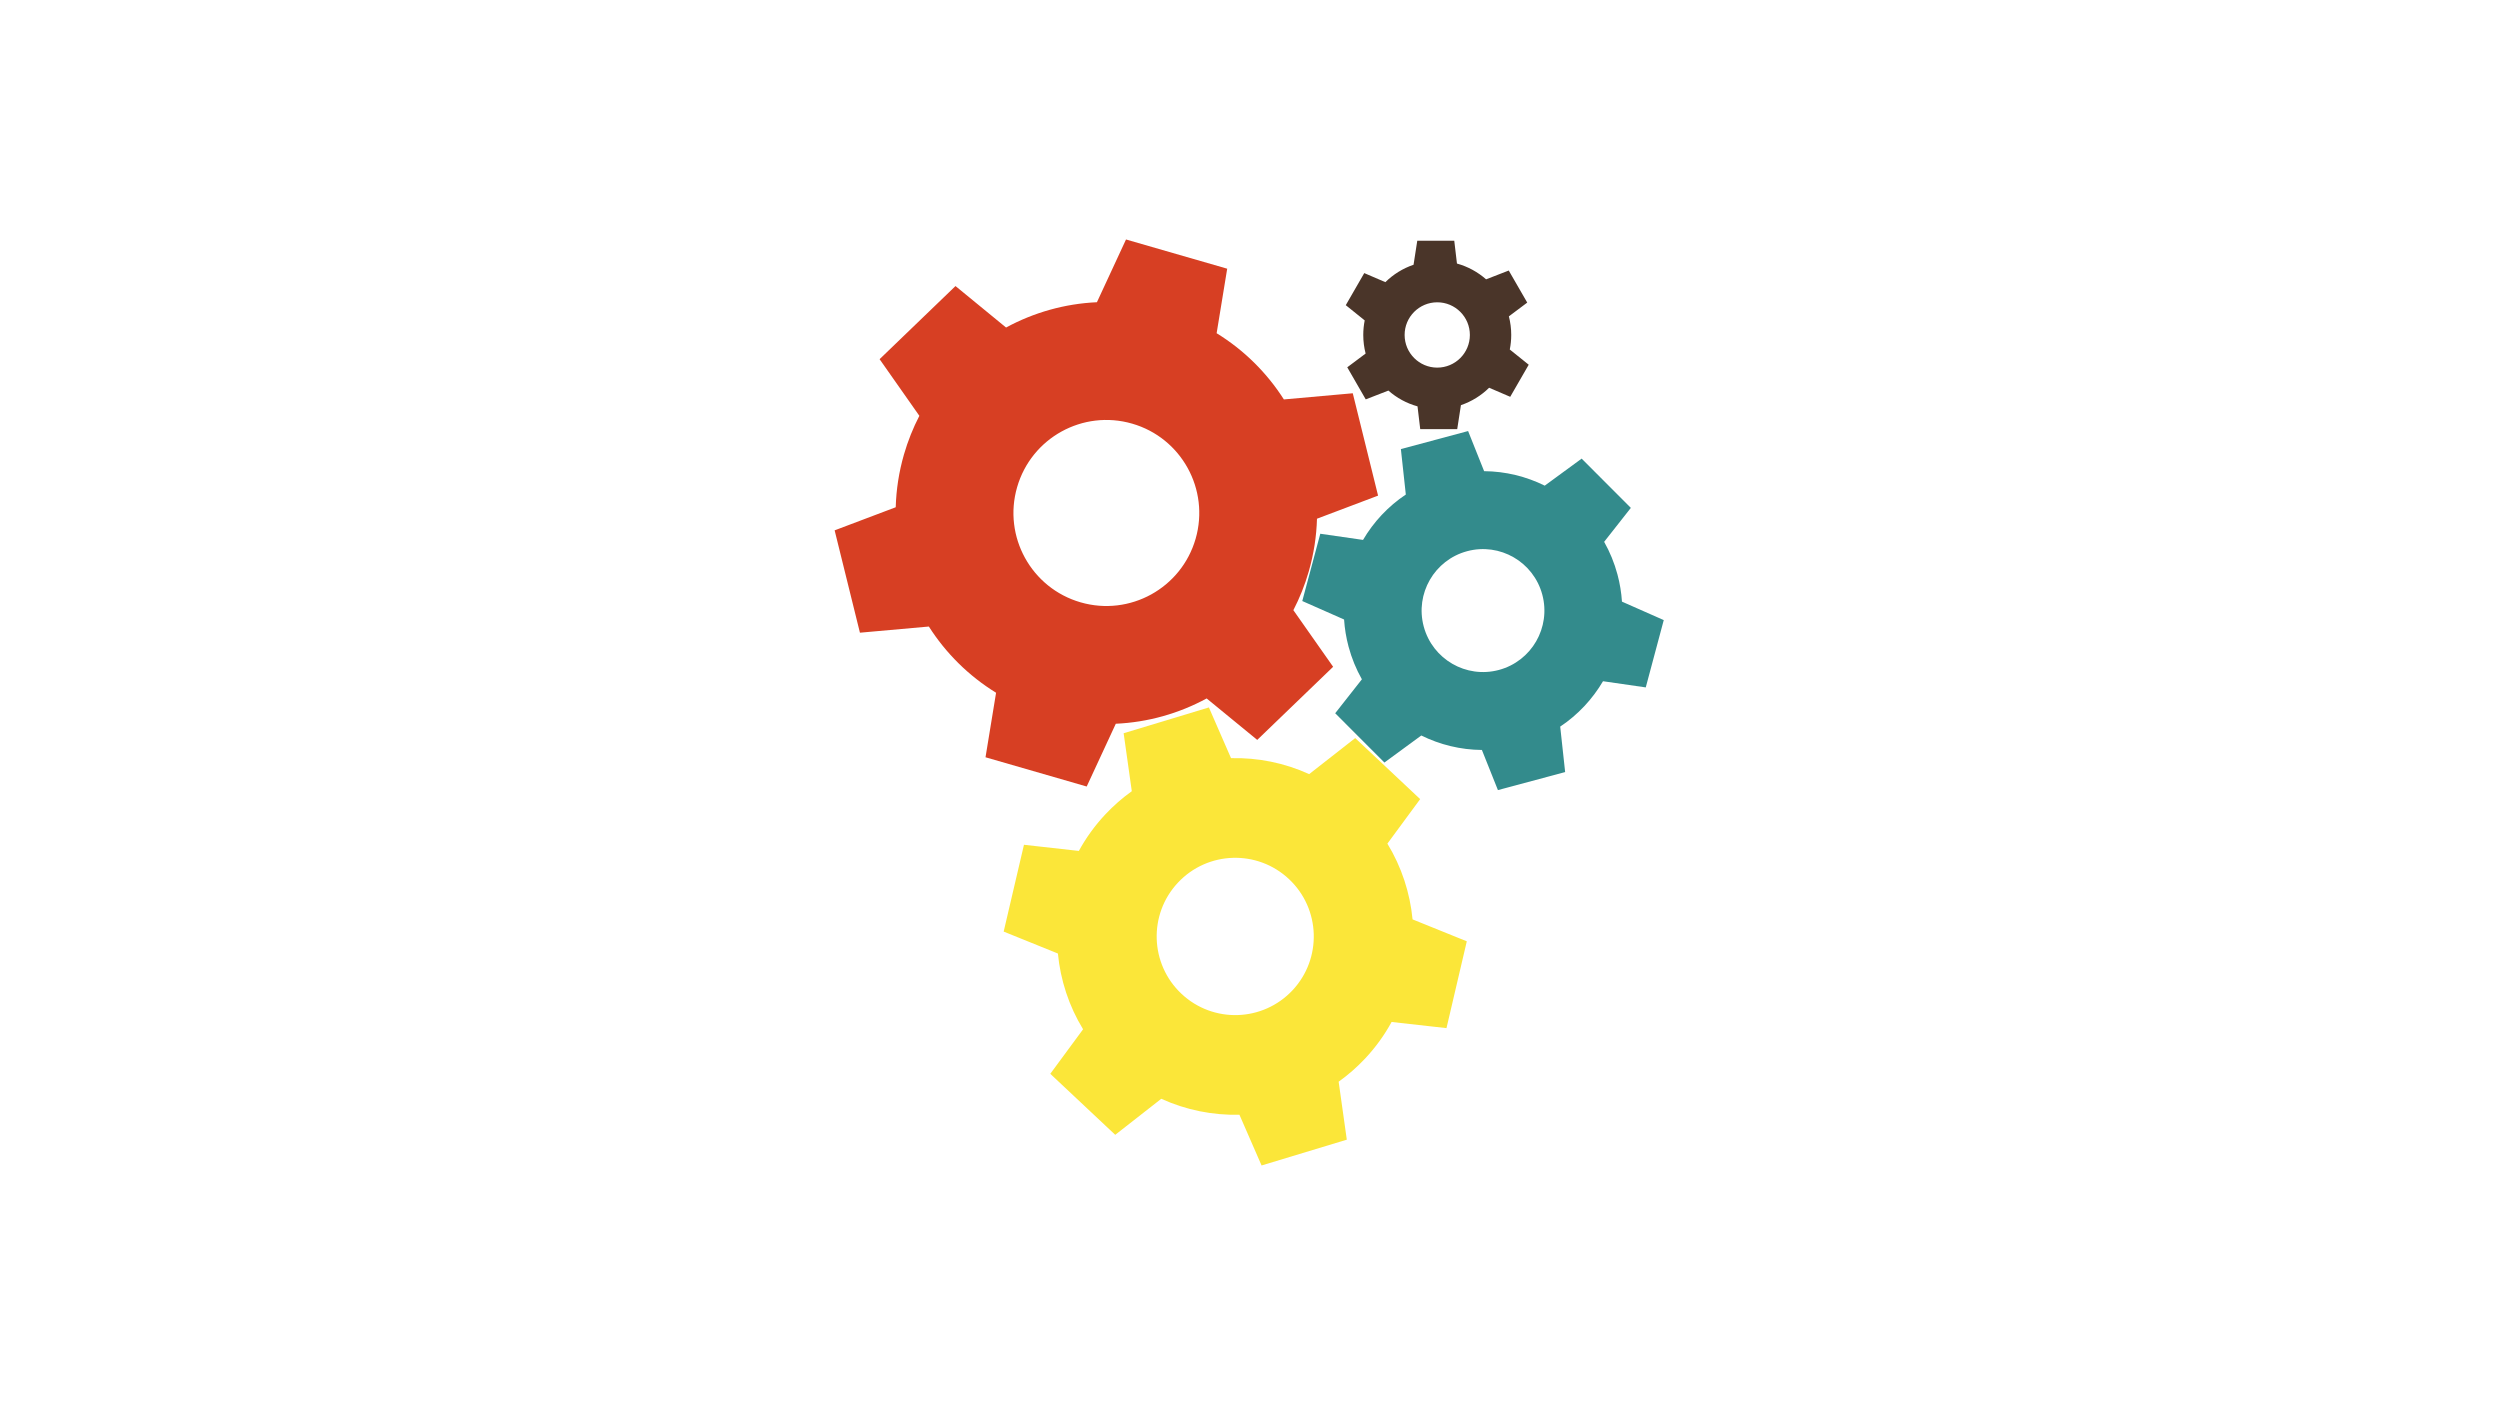 <?xml version="1.0" encoding="UTF-8" standalone="yes"?>
<svg xmlns="http://www.w3.org/2000/svg" xmlns:xlink="http://www.w3.org/1999/xlink" width="720" zoomAndPan="magnify" viewBox="0 0 540 303.75" height="405" preserveAspectRatio="xMidYMid meet" version="1.0">
  <defs>
    <clipPath id="dd323c0e00">
      <path d="M 180.305 51.672 L 298 51.672 L 298 170 L 180.305 170 Z M 180.305 51.672 " clip-rule="nonzero"/>
    </clipPath>
    <clipPath id="df8115a6ee">
      <path d="M 281 93 L 359.406 93 L 359.406 171 L 281 171 Z M 281 93 " clip-rule="nonzero"/>
    </clipPath>
    <clipPath id="ea916abde4">
      <path d="M 216 152 L 317 152 L 317 251.758 L 216 251.758 Z M 216 152 " clip-rule="nonzero"/>
    </clipPath>
  </defs>
  <g clip-path="url(#dd323c0e00)">
    <path fill="#d73f23" d="M 233.41 130.105 C 222.762 127.031 216.621 115.895 219.695 105.234 C 222.77 94.574 233.891 88.426 244.539 91.504 C 255.188 94.578 261.324 105.719 258.254 116.375 C 255.18 127.035 244.055 133.184 233.41 130.105 Z M 279.367 131.797 C 280.723 129.172 281.844 126.383 282.691 123.438 C 283.785 119.641 284.363 115.82 284.469 112.043 L 297.664 107.055 L 292.199 84.945 L 277.316 86.277 C 273.668 80.555 268.738 75.629 262.793 71.977 L 265.074 58.039 L 243.219 51.727 L 236.934 65.281 C 229.992 65.594 223.289 67.504 217.309 70.746 L 206.387 61.789 L 189.992 77.582 L 198.582 89.816 C 197.227 92.438 196.105 95.227 195.254 98.172 C 194.16 101.969 193.582 105.789 193.477 109.566 L 180.281 114.555 L 185.746 136.664 L 200.633 135.332 C 204.281 141.055 209.211 145.98 215.152 149.633 L 212.871 163.57 L 234.727 169.887 L 241.012 156.328 C 247.957 156.02 254.66 154.105 260.637 150.863 L 271.562 159.82 L 287.957 144.027 L 279.367 131.797 " fill-opacity="1" fill-rule="nonzero"/>
  </g>
  <g clip-path="url(#df8115a6ee)">
    <path fill="#338b8c" d="M 323.766 144.707 C 316.691 146.605 309.422 142.402 307.523 135.32 C 305.629 128.238 309.828 120.957 316.898 119.059 C 323.973 117.16 331.242 121.367 333.137 128.445 C 335.035 135.527 330.836 142.809 323.766 144.707 Z M 350.344 129.953 C 350.215 128.008 349.898 126.047 349.375 124.09 C 348.699 121.566 347.723 119.207 346.496 117.035 L 352.262 109.703 L 341.633 99.059 L 333.664 104.902 C 329.648 102.91 325.18 101.809 320.57 101.773 L 317.109 93.105 L 302.59 97.004 L 303.656 106.82 C 299.832 109.371 296.691 112.742 294.414 116.621 L 285.184 115.289 L 281.293 129.824 L 290.32 133.812 C 290.449 135.758 290.766 137.719 291.289 139.676 C 291.965 142.199 292.941 144.559 294.168 146.73 L 288.402 154.062 L 299.031 164.707 L 307 158.867 C 311.016 160.855 315.484 161.957 320.09 161.992 L 323.551 170.66 L 338.07 166.766 L 337.004 156.945 C 340.832 154.395 343.969 151.023 346.25 147.145 L 355.484 148.48 L 359.371 133.941 L 350.344 129.953 " fill-opacity="1" fill-rule="nonzero"/>
  </g>
  <g clip-path="url(#ea916abde4)">
    <path fill="#fbe639" d="M 255.199 214.66 C 248.367 208.238 248.023 197.488 254.438 190.648 C 260.852 183.805 271.59 183.465 278.422 189.887 C 285.254 196.305 285.594 207.059 279.184 213.902 C 272.77 220.742 262.031 221.082 255.199 214.66 Z M 289.148 233.648 C 291.18 232.195 293.098 230.527 294.867 228.641 C 297.152 226.203 299.059 223.547 300.586 220.746 L 312.441 222.074 L 316.828 203.324 L 305.113 198.586 C 304.566 192.871 302.746 187.266 299.676 182.223 L 306.754 172.609 L 292.727 159.426 L 282.781 167.211 C 277.434 164.77 271.652 163.625 265.902 163.762 L 261.121 152.805 L 242.707 158.379 L 244.469 170.898 C 242.441 172.352 240.523 174.02 238.754 175.906 C 236.469 178.344 234.562 181 233.031 183.801 L 221.176 182.473 L 216.793 201.223 L 228.508 205.961 C 229.055 211.676 230.871 217.285 233.945 222.324 L 226.863 231.941 L 240.891 245.121 L 250.836 237.336 C 256.188 239.777 261.969 240.922 267.719 240.785 L 272.5 251.742 L 290.91 246.168 L 289.148 233.648 " fill-opacity="1" fill-rule="nonzero"/>
  </g>
  <path fill="#4a3529" d="M 310.445 79.406 C 306.555 79.406 303.398 76.246 303.398 72.348 C 303.398 68.453 306.555 65.297 310.445 65.297 C 314.336 65.297 317.492 68.453 317.492 72.348 C 317.492 76.246 314.336 79.406 310.445 79.406 Z M 326.113 75.492 C 326.316 74.477 326.426 73.426 326.426 72.348 C 326.426 70.961 326.246 69.613 325.918 68.332 L 329.883 65.359 L 325.891 58.434 L 320.996 60.336 C 319.207 58.762 317.066 57.578 314.703 56.926 L 314.121 52.004 L 306.129 52.004 L 305.328 57.188 C 303.016 57.969 300.941 59.27 299.238 60.945 L 294.68 58.988 L 290.688 65.918 L 294.773 69.207 C 294.574 70.223 294.465 71.273 294.465 72.348 C 294.465 73.738 294.645 75.082 294.973 76.367 L 291.008 79.336 L 295 86.266 L 299.895 84.363 C 301.68 85.941 303.824 87.121 306.184 87.773 L 306.77 92.699 L 314.758 92.699 L 315.559 87.512 C 317.875 86.727 319.949 85.43 321.652 83.754 L 326.207 85.711 L 330.203 78.781 L 326.113 75.492 " fill-opacity="1" fill-rule="nonzero"/>
</svg>